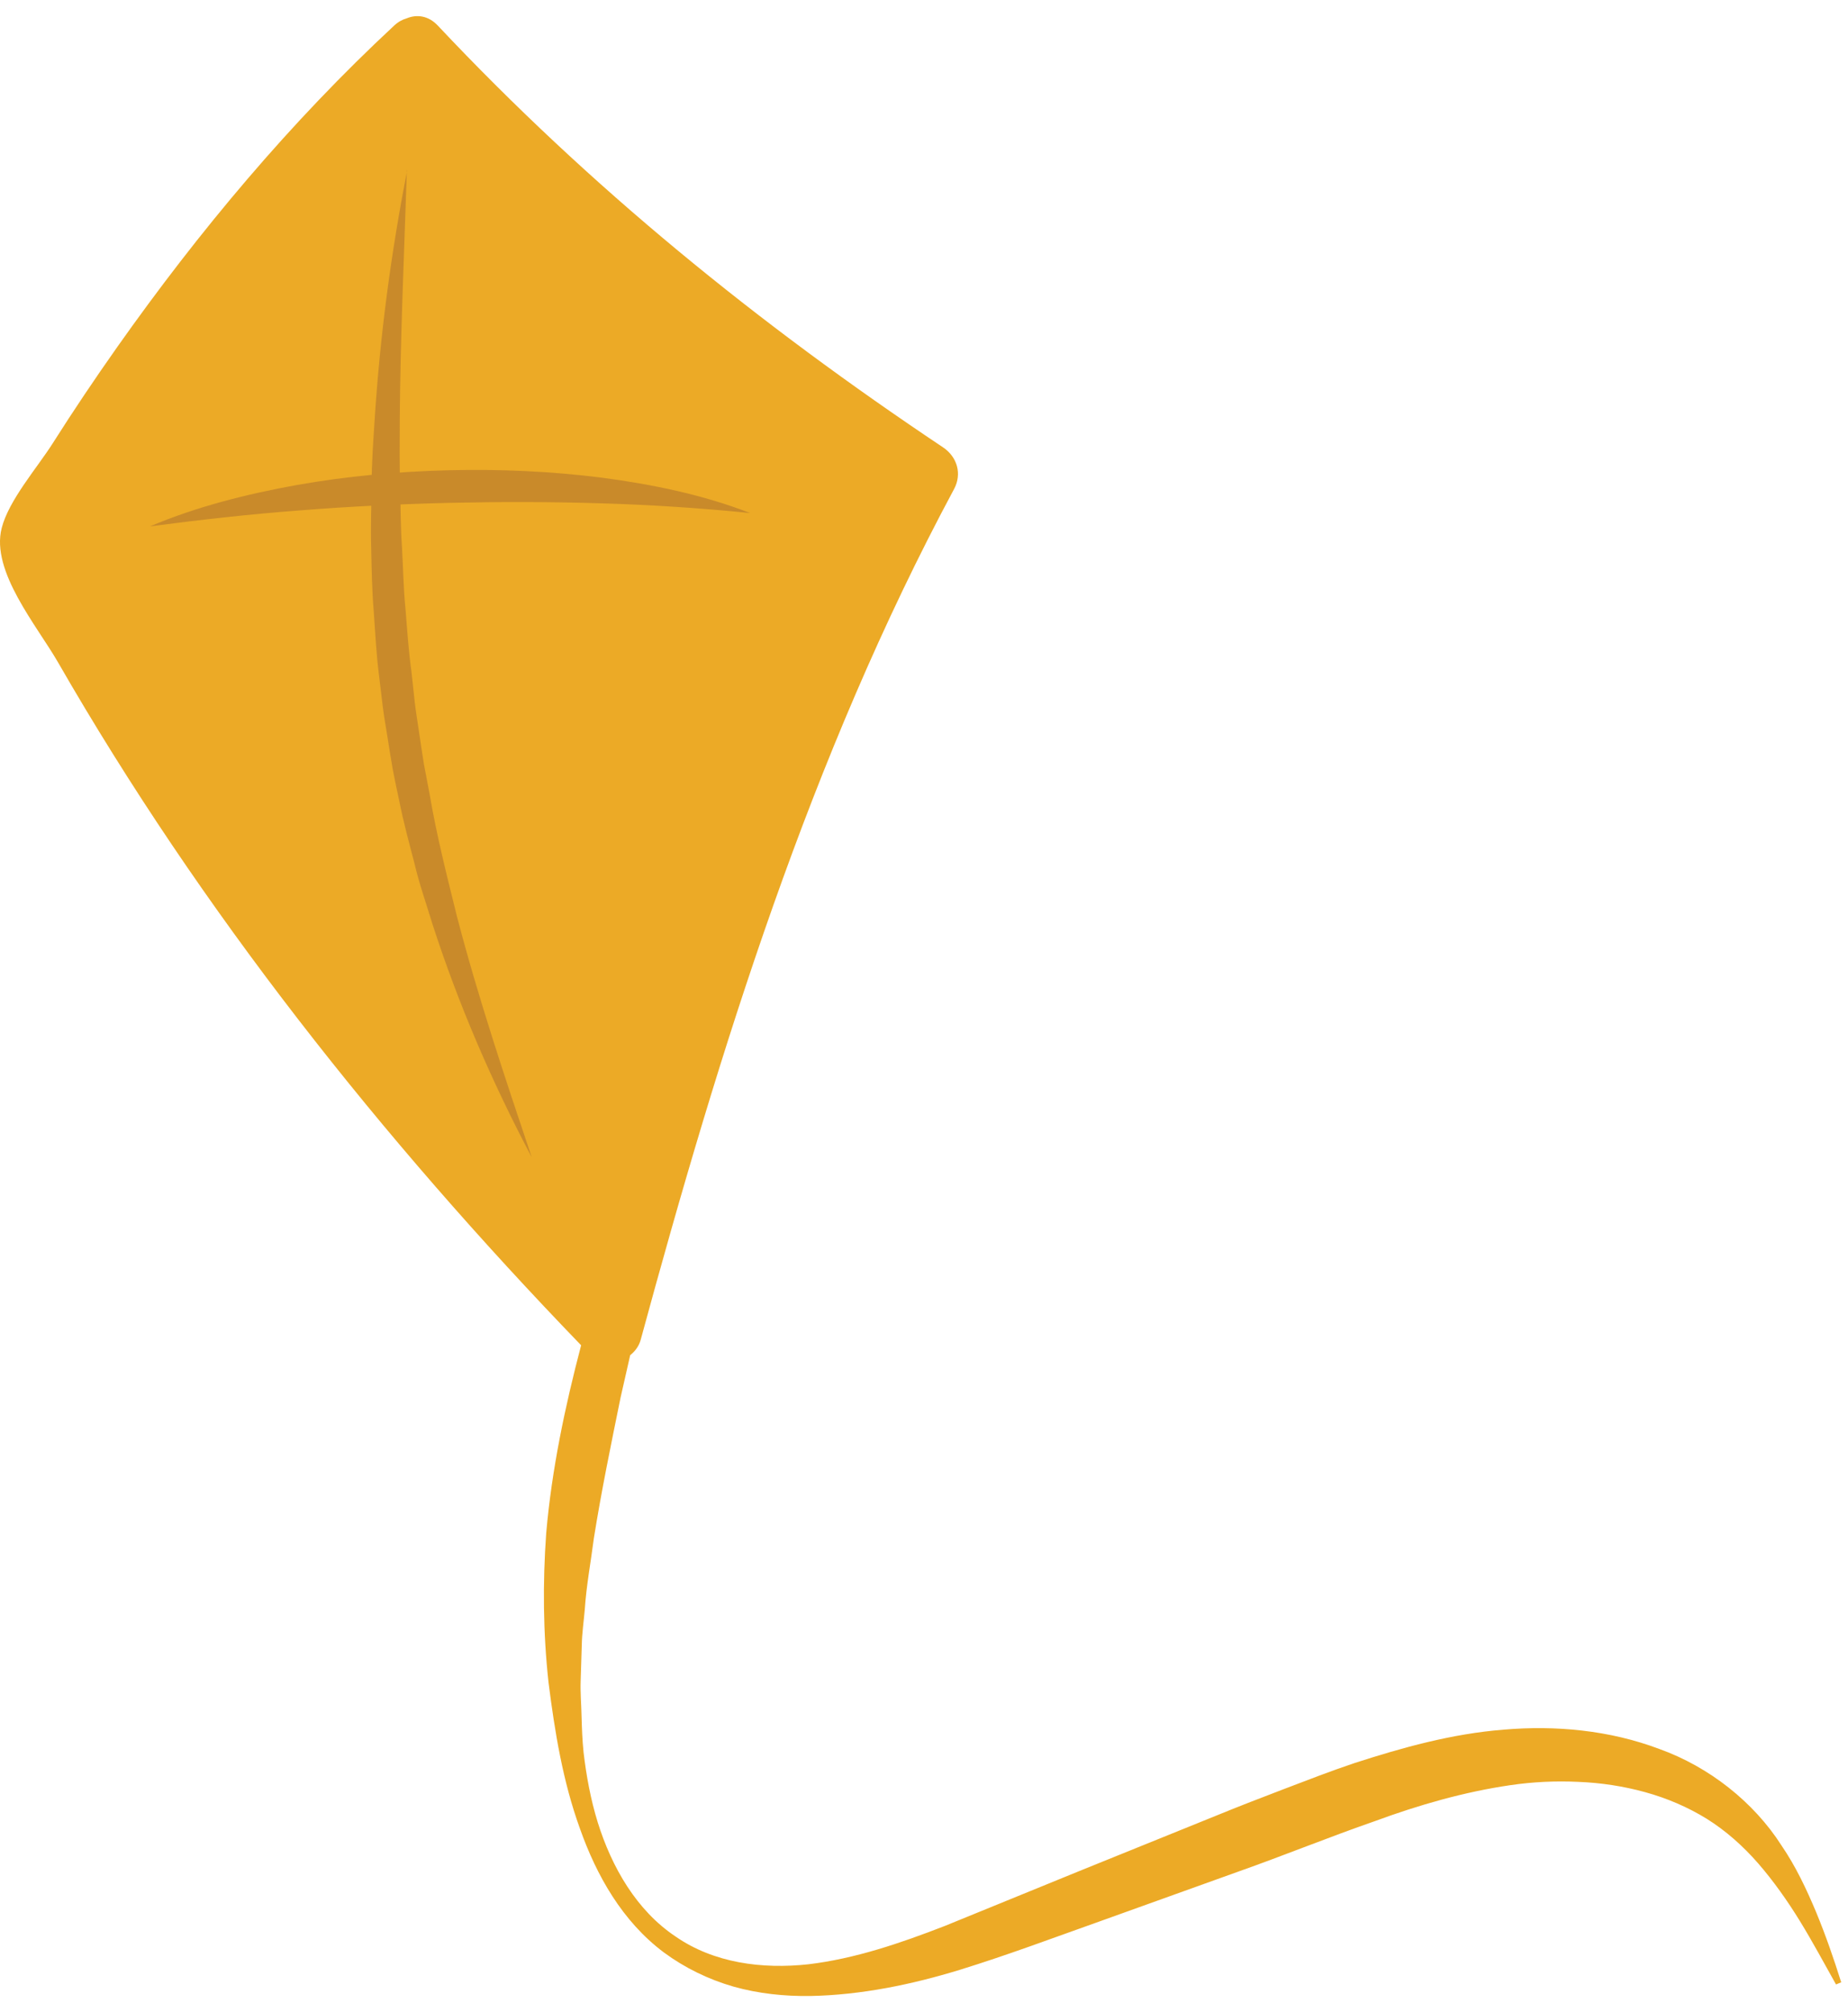 <svg width="135" height="147" viewBox="0 0 210 225" fill="none" xmlns="http://www.w3.org/2000/svg">
<path d="M209.236 223.434L208.64 223.686C207.271 221.254 205.966 218.809 204.533 216.478C203.101 214.147 201.529 211.929 199.793 209.925C198.057 207.934 196.105 206.207 193.95 204.859C191.782 203.523 189.425 202.515 186.953 201.834C184.495 201.154 181.934 200.763 179.349 200.662C176.776 200.536 174.177 200.662 171.604 201.041C166.433 201.797 161.3 203.258 156.204 205.136C151.084 206.913 145.9 209.03 140.652 210.883L124.936 216.528C119.676 218.393 114.53 220.334 109.067 222.023C103.629 223.686 97.913 224.883 92.07 224.997C89.155 225.035 86.189 224.732 83.337 223.926C80.498 223.107 77.811 221.796 75.453 220.057C70.713 216.516 67.772 211.273 65.896 205.955C63.957 200.599 63.045 194.992 62.335 189.384C61.714 183.751 61.663 178.054 62.069 172.396C62.702 165.112 64.211 158.005 66.036 151.048C43.373 127.571 22.853 101.724 6.591 73.433C4.208 69.287 -1.065 63.087 0.19 58.184C1.001 54.996 4.246 51.304 6.008 48.519C8.353 44.814 10.799 41.184 13.321 37.605C22.599 24.461 32.98 12.049 44.793 1.072C45.236 0.656 45.718 0.392 46.212 0.253C47.328 -0.213 48.659 -0.087 49.749 1.072C67.012 19.433 86.189 34.997 107.153 48.998C108.775 50.081 109.346 52.022 108.408 53.761C92.121 84.107 81.791 117.351 72.804 150.431C72.601 151.162 72.158 151.742 71.613 152.17L70.523 156.971C69.433 162.327 68.33 167.658 67.481 173.001C67.139 175.673 66.632 178.357 66.454 181.054C66.34 182.402 66.137 183.751 66.112 185.099L65.985 189.169C65.934 190.53 66.061 191.879 66.087 193.24C66.125 194.601 66.175 195.962 66.315 197.31C66.632 200.007 67.126 202.679 67.924 205.262C69.521 210.379 72.348 215.281 76.759 218.23C81.132 221.267 86.632 221.96 91.854 221.393C97.14 220.763 102.273 219.011 107.343 217.045L122.718 210.769L138.193 204.506C140.766 203.447 143.365 202.452 145.963 201.456C148.574 200.461 151.198 199.44 153.898 198.533C159.31 196.781 164.963 195.193 170.882 194.727C176.801 194.223 182.897 194.79 188.55 196.92C194.216 198.949 199.286 202.956 202.429 207.871C204.077 210.278 205.294 212.886 206.384 215.482C207.461 218.091 208.374 220.725 209.21 223.384L209.236 223.434Z" fill="#ECAA26"/>
<path d="M46.237 17.518C45.921 27.095 45.49 36.622 45.426 46.137C45.426 48.519 45.388 50.888 45.464 53.257C45.528 55.626 45.515 57.995 45.68 60.364C45.819 62.734 45.845 65.103 46.086 67.447C46.276 69.803 46.428 72.16 46.757 74.504L47.138 78.032C47.277 79.204 47.48 80.364 47.644 81.536C47.822 82.708 47.987 83.88 48.177 85.039C48.392 86.198 48.633 87.358 48.836 88.517C49.634 93.18 50.8 97.767 51.941 102.367C54.337 111.541 57.366 120.589 60.421 129.675C55.934 121.194 52.106 112.348 49.14 103.173C48.443 100.867 47.632 98.586 47.087 96.242C46.478 93.911 45.845 91.58 45.376 89.21C45.109 88.026 44.881 86.841 44.641 85.657C44.425 84.472 44.248 83.275 44.057 82.078C43.867 80.88 43.652 79.696 43.5 78.499L43.069 74.907C42.765 72.513 42.638 70.093 42.473 67.686C42.27 65.279 42.232 62.872 42.182 60.465C42.105 58.058 42.207 55.651 42.232 53.244C42.232 50.837 42.41 48.443 42.562 46.036C43.17 36.446 44.425 26.919 46.276 17.518H46.237Z" fill="#C98A2A"/>
<path d="M17.048 57.983C22.384 55.727 28.037 54.316 33.74 53.282C39.444 52.274 45.237 51.745 51.029 51.606C56.821 51.468 62.626 51.719 68.381 52.45C74.122 53.207 79.851 54.379 85.251 56.471C79.497 55.891 73.831 55.525 68.14 55.361C62.462 55.185 56.783 55.185 51.118 55.311C45.452 55.45 39.774 55.714 34.108 56.168C28.43 56.596 22.777 57.227 17.048 57.983Z" fill="#C98A2A"/>
</svg>
